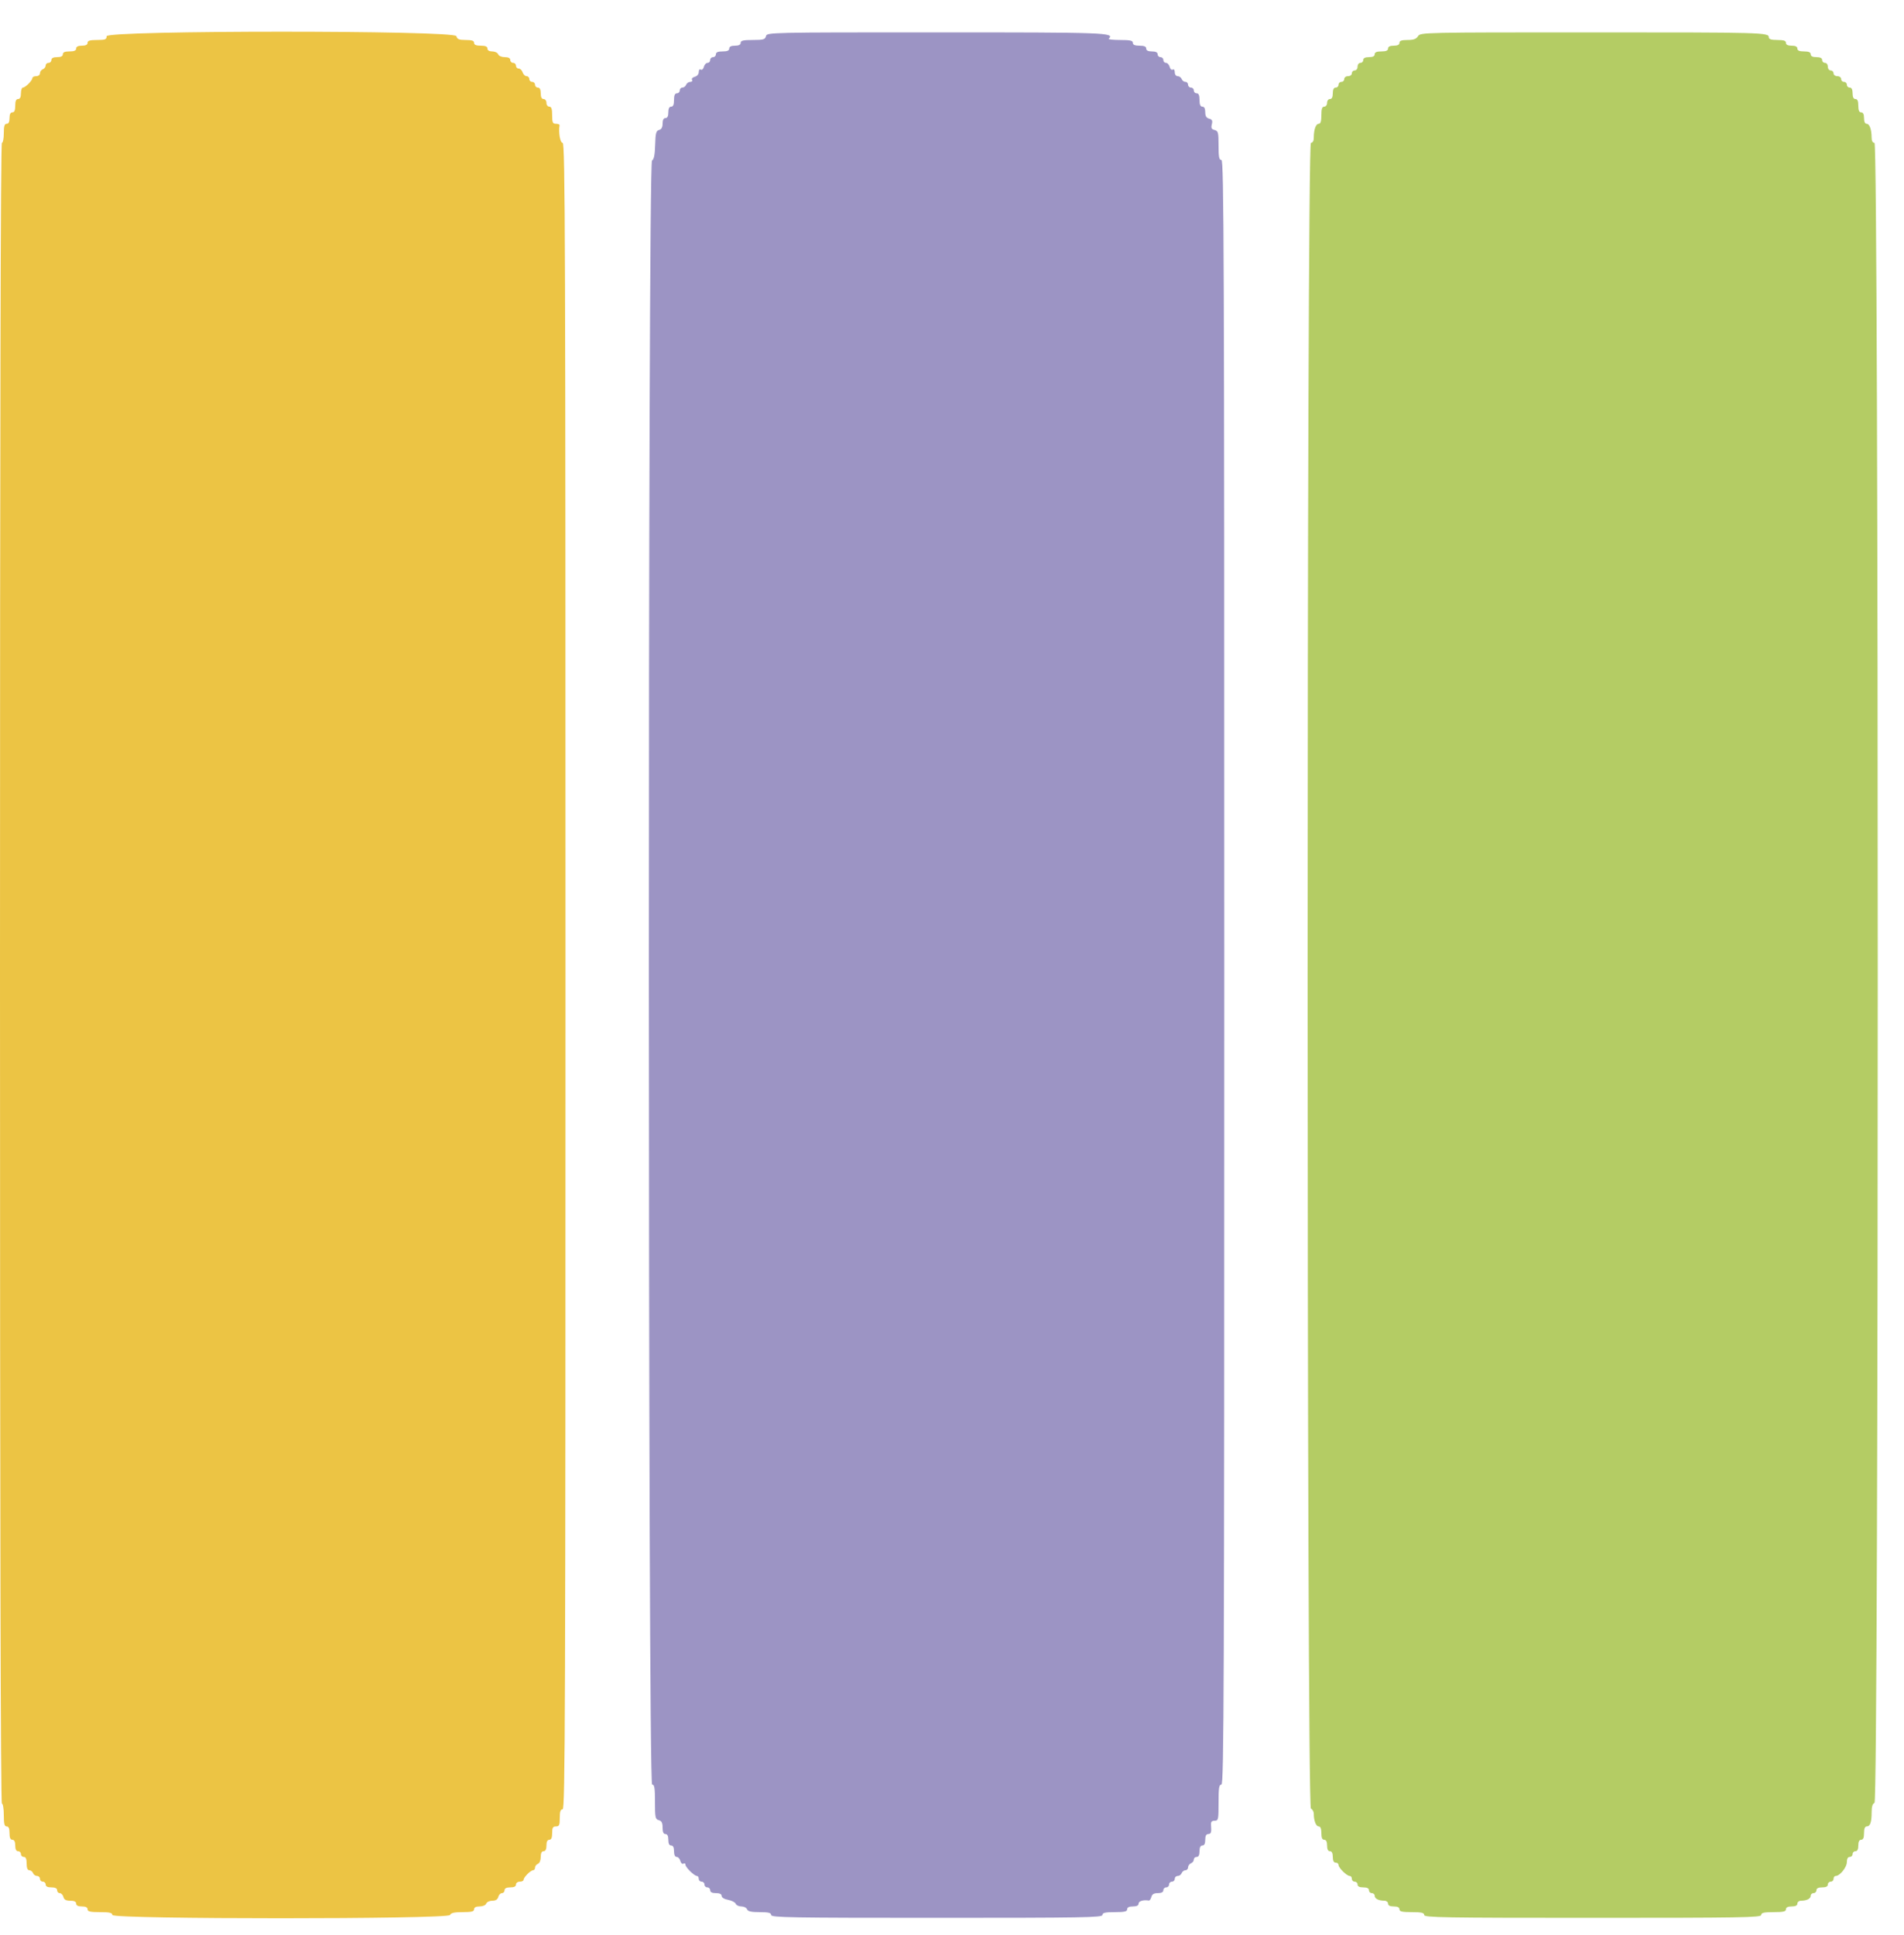 <svg id="svg" version="1.1" xmlns="http://www.w3.org/2000/svg" xmlns:xlink="http://www.w3.org/1999/xlink" width="400" height="406.349" viewBox="0, 0, 400,406.349"><g id="svgg"><path id="path0" d="M297.907 7.600 C 297.535 8.197,296.974 8.400,295.704 8.400 C 294.456 8.400,294.000 8.561,294.000 9.000 C 294.000 9.400,293.600 9.600,292.800 9.600 C 292.000 9.600,291.600 9.800,291.600 10.200 C 291.600 10.619,291.178 10.800,290.200 10.800 C 289.222 10.800,288.800 10.981,288.800 11.400 C 288.800 11.800,288.400 12.000,287.600 12.000 C 286.800 12.000,286.400 12.200,286.400 12.600 C 286.400 12.930,286.130 13.200,285.800 13.200 C 285.467 13.200,285.200 13.556,285.200 14.000 C 285.200 14.444,284.933 14.800,284.600 14.800 C 284.270 14.800,284.000 15.070,284.000 15.400 C 284.000 15.733,283.644 16.000,283.200 16.000 C 282.756 16.000,282.400 16.267,282.400 16.600 C 282.400 16.930,282.130 17.200,281.800 17.200 C 281.470 17.200,281.200 17.470,281.200 17.800 C 281.200 18.130,280.930 18.400,280.600 18.400 C 280.200 18.400,280.000 18.800,280.000 19.600 C 280.000 20.400,279.800 20.800,279.400 20.800 C 279.067 20.800,278.800 21.156,278.800 21.600 C 278.800 22.044,278.533 22.400,278.200 22.400 C 277.756 22.400,277.600 22.867,277.600 24.200 C 277.600 25.466,277.436 26.000,277.047 26.000 C 276.440 26.000,276.014 27.187,276.005 28.900 C 276.002 29.609,275.787 30.000,275.400 30.000 C 274.486 30.000,274.486 379.505,275.400 379.855 C 275.730 379.982,276.002 380.471,276.005 380.943 C 276.015 382.430,276.473 383.600,277.047 383.600 C 277.412 383.600,277.600 384.075,277.600 385.000 C 277.600 385.978,277.781 386.400,278.200 386.400 C 278.600 386.400,278.800 386.800,278.800 387.600 C 278.800 388.400,279.000 388.800,279.400 388.800 C 279.800 388.800,280.000 389.200,280.000 390.000 C 280.000 390.800,280.200 391.200,280.600 391.200 C 280.930 391.200,281.203 391.425,281.207 391.700 C 281.215 392.310,282.942 394.000,283.556 394.000 C 283.800 394.000,284.000 394.270,284.000 394.600 C 284.000 394.930,284.270 395.200,284.600 395.200 C 284.930 395.200,285.200 395.470,285.200 395.800 C 285.200 396.200,285.600 396.400,286.400 396.400 C 287.200 396.400,287.600 396.600,287.600 397.000 C 287.600 397.330,287.870 397.600,288.200 397.600 C 288.530 397.600,288.800 397.851,288.800 398.157 C 288.800 398.769,289.641 399.200,290.833 399.200 C 291.255 399.200,291.600 399.470,291.600 399.800 C 291.600 400.200,292.000 400.400,292.800 400.400 C 293.600 400.400,294.000 400.600,294.000 401.000 C 294.000 401.472,294.556 401.600,296.600 401.600 C 298.644 401.600,299.200 401.728,299.200 402.200 C 299.200 402.729,303.400 402.800,334.600 402.800 C 365.800 402.800,370.000 402.729,370.000 402.200 C 370.000 401.728,370.556 401.600,372.600 401.600 C 374.644 401.600,375.200 401.472,375.200 401.000 C 375.200 400.600,375.600 400.400,376.400 400.400 C 377.200 400.400,377.600 400.200,377.600 399.800 C 377.600 399.470,377.945 399.200,378.367 399.200 C 379.559 399.200,380.400 398.769,380.400 398.157 C 380.400 397.851,380.670 397.600,381.000 397.600 C 381.330 397.600,381.600 397.330,381.600 397.000 C 381.600 396.600,382.000 396.400,382.800 396.400 C 383.600 396.400,384.000 396.200,384.000 395.800 C 384.000 395.470,384.270 395.200,384.600 395.200 C 384.930 395.200,385.200 394.930,385.200 394.600 C 385.200 394.270,385.400 394.000,385.644 394.000 C 386.521 394.000,387.986 392.191,387.993 391.100 C 387.998 390.392,388.214 390.000,388.600 390.000 C 388.930 390.000,389.200 389.730,389.200 389.400 C 389.200 389.070,389.470 388.800,389.800 388.800 C 390.200 388.800,390.400 388.400,390.400 387.600 C 390.400 386.800,390.600 386.400,391.000 386.400 C 391.419 386.400,391.600 385.978,391.600 385.000 C 391.600 384.070,391.787 383.600,392.157 383.600 C 392.892 383.600,393.200 382.716,393.200 380.610 C 393.200 379.446,393.395 378.811,393.800 378.655 C 394.714 378.305,394.714 30.000,393.800 30.000 C 393.413 30.000,393.198 29.609,393.195 28.900 C 393.186 27.187,392.760 26.000,392.153 26.000 C 391.805 26.000,391.600 25.555,391.600 24.800 C 391.600 24.000,391.400 23.600,391.000 23.600 C 390.581 23.600,390.400 23.178,390.400 22.200 C 390.400 21.222,390.219 20.800,389.800 20.800 C 389.400 20.800,389.200 20.400,389.200 19.600 C 389.200 18.800,389.000 18.400,388.600 18.400 C 388.270 18.400,388.000 18.130,388.000 17.800 C 388.000 17.470,387.730 17.200,387.400 17.200 C 387.070 17.200,386.800 16.930,386.800 16.600 C 386.800 16.267,386.444 16.000,386.000 16.000 C 385.556 16.000,385.200 15.733,385.200 15.400 C 385.200 15.070,384.930 14.800,384.600 14.800 C 384.267 14.800,384.000 14.444,384.000 14.000 C 384.000 13.556,383.733 13.200,383.400 13.200 C 383.070 13.200,382.800 12.930,382.800 12.600 C 382.800 12.200,382.400 12.000,381.600 12.000 C 380.800 12.000,380.400 11.800,380.400 11.400 C 380.400 10.981,379.978 10.800,379.000 10.800 C 378.022 10.800,377.600 10.619,377.600 10.200 C 377.600 9.800,377.200 9.600,376.400 9.600 C 375.600 9.600,375.200 9.400,375.200 9.000 C 375.200 8.556,374.733 8.400,373.400 8.400 C 372.128 8.400,371.600 8.237,371.600 7.843 C 371.600 6.829,370.582 6.800,334.371 6.800 C 298.840 6.800,298.401 6.810,297.907 7.600 " stroke="none" fill="#b4cc64" fill-rule="evenodd"></path><path id="path1" d="M22.400 7.608 C 22.400 8.292,22.127 8.400,20.400 8.400 C 18.889 8.400,18.400 8.547,18.400 9.000 C 18.400 9.400,18.000 9.600,17.200 9.600 C 16.400 9.600,16.000 9.800,16.000 10.200 C 16.000 10.619,15.578 10.800,14.600 10.800 C 13.622 10.800,13.200 10.981,13.200 11.400 C 13.200 11.800,12.800 12.000,12.000 12.000 C 11.200 12.000,10.800 12.200,10.800 12.600 C 10.800 12.930,10.530 13.200,10.200 13.200 C 9.870 13.200,9.600 13.451,9.600 13.757 C 9.600 14.064,9.330 14.418,9.000 14.545 C 8.670 14.671,8.400 15.051,8.400 15.387 C 8.400 15.733,8.052 16.000,7.600 16.000 C 7.160 16.000,6.800 16.180,6.800 16.400 C 6.800 16.919,5.319 18.400,4.800 18.400 C 4.580 18.400,4.400 18.940,4.400 19.600 C 4.400 20.400,4.200 20.800,3.800 20.800 C 3.381 20.800,3.200 21.222,3.200 22.200 C 3.200 23.178,3.019 23.600,2.600 23.600 C 2.200 23.600,2.000 24.000,2.000 24.800 C 2.000 25.600,1.800 26.000,1.400 26.000 C 0.947 26.000,0.800 26.489,0.800 28.000 C 0.800 29.100,0.620 30.000,0.400 30.000 C 0.134 30.000,0.000 88.400,0.000 204.400 C 0.000 320.400,0.134 378.800,0.400 378.800 C 0.622 378.800,0.800 379.867,0.800 381.200 C 0.800 383.067,0.933 383.600,1.400 383.600 C 1.819 383.600,2.000 384.022,2.000 385.000 C 2.000 385.978,2.181 386.400,2.600 386.400 C 3.000 386.400,3.200 386.800,3.200 387.600 C 3.200 388.400,3.400 388.800,3.800 388.800 C 4.130 388.800,4.400 389.070,4.400 389.400 C 4.400 389.730,4.670 390.000,5.000 390.000 C 5.419 390.000,5.600 390.422,5.600 391.400 C 5.600 392.330,5.787 392.800,6.157 392.800 C 6.464 392.800,6.818 393.070,6.945 393.400 C 7.071 393.730,7.451 394.000,7.787 394.000 C 8.124 394.000,8.400 394.270,8.400 394.600 C 8.400 394.930,8.670 395.200,9.000 395.200 C 9.330 395.200,9.600 395.470,9.600 395.800 C 9.600 396.200,10.000 396.400,10.800 396.400 C 11.600 396.400,12.000 396.600,12.000 397.000 C 12.000 397.330,12.249 397.600,12.553 397.600 C 12.858 397.600,13.201 397.960,13.316 398.400 C 13.468 398.983,13.862 399.200,14.763 399.200 C 15.596 399.200,16.000 399.396,16.000 399.800 C 16.000 400.200,16.400 400.400,17.200 400.400 C 18.000 400.400,18.400 400.600,18.400 401.000 C 18.400 401.472,18.956 401.600,21.000 401.600 C 23.044 401.600,23.600 401.728,23.600 402.200 C 23.600 403.112,94.195 403.112,94.545 402.200 C 94.714 401.758,95.412 401.600,97.187 401.600 C 99.065 401.600,99.600 401.467,99.600 401.000 C 99.600 400.605,99.995 400.400,100.757 400.400 C 101.417 400.400,102.013 400.142,102.145 399.800 C 102.271 399.470,102.847 399.200,103.425 399.200 C 104.138 399.200,104.542 398.944,104.684 398.400 C 104.799 397.960,105.142 397.600,105.447 397.600 C 105.751 397.600,106.000 397.330,106.000 397.000 C 106.000 396.600,106.400 396.400,107.200 396.400 C 108.000 396.400,108.400 396.200,108.400 395.800 C 108.400 395.467,108.756 395.200,109.200 395.200 C 109.640 395.200,110.000 395.020,110.000 394.800 C 110.000 394.281,111.481 392.800,112.000 392.800 C 112.220 392.800,112.400 392.549,112.400 392.243 C 112.400 391.936,112.670 391.582,113.000 391.455 C 113.351 391.321,113.600 390.721,113.600 390.013 C 113.600 389.201,113.799 388.800,114.200 388.800 C 114.600 388.800,114.800 388.400,114.800 387.600 C 114.800 386.800,115.000 386.400,115.400 386.400 C 115.819 386.400,116.000 385.978,116.000 385.000 C 116.000 383.867,116.152 383.600,116.800 383.600 C 117.481 383.600,117.600 383.333,117.600 381.800 C 117.600 380.467,117.756 380.000,118.200 380.000 C 118.732 380.000,118.800 360.289,118.800 205.000 C 118.800 49.711,118.732 30.000,118.200 30.000 C 117.678 30.000,117.305 27.867,117.553 26.300 C 117.579 26.135,117.240 26.000,116.800 26.000 C 116.119 26.000,116.000 25.733,116.000 24.200 C 116.000 22.867,115.844 22.400,115.400 22.400 C 115.067 22.400,114.800 22.044,114.800 21.600 C 114.800 21.156,114.533 20.800,114.200 20.800 C 113.800 20.800,113.600 20.400,113.600 19.600 C 113.600 18.800,113.400 18.400,113.000 18.400 C 112.670 18.400,112.400 18.130,112.400 17.800 C 112.400 17.470,112.130 17.200,111.800 17.200 C 111.470 17.200,111.200 16.930,111.200 16.600 C 111.200 16.270,110.942 16.000,110.627 16.000 C 110.312 16.000,109.940 15.640,109.800 15.200 C 109.660 14.760,109.288 14.400,108.973 14.400 C 108.658 14.400,108.400 14.130,108.400 13.800 C 108.400 13.470,108.130 13.200,107.800 13.200 C 107.470 13.200,107.200 12.930,107.200 12.600 C 107.200 12.205,106.805 12.000,106.043 12.000 C 105.383 12.000,104.787 11.742,104.655 11.400 C 104.529 11.070,103.969 10.800,103.413 10.800 C 102.779 10.800,102.400 10.575,102.400 10.200 C 102.400 9.781,101.978 9.600,101.000 9.600 C 100.022 9.600,99.600 9.419,99.600 9.000 C 99.600 8.558,99.139 8.400,97.847 8.400 C 96.427 8.400,96.053 8.247,95.883 7.596 C 95.554 6.337,22.400 6.349,22.400 7.608 " stroke="none" fill="#ecc444" fill-rule="evenodd"></path><path id="path2" d="M160.916 7.600 C 160.734 8.295,160.370 8.400,158.153 8.400 C 156.150 8.400,155.600 8.529,155.600 9.000 C 155.600 9.400,155.200 9.600,154.400 9.600 C 153.600 9.600,153.200 9.800,153.200 10.200 C 153.200 10.619,152.778 10.800,151.800 10.800 C 150.822 10.800,150.400 10.981,150.400 11.400 C 150.400 11.730,150.130 12.000,149.800 12.000 C 149.470 12.000,149.200 12.270,149.200 12.600 C 149.200 12.930,148.951 13.200,148.647 13.200 C 148.342 13.200,147.994 13.578,147.874 14.040 C 147.753 14.503,147.462 14.762,147.227 14.617 C 146.980 14.464,146.800 14.681,146.800 15.130 C 146.800 15.583,146.450 15.998,145.960 16.126 C 145.497 16.247,145.238 16.538,145.383 16.773 C 145.528 17.008,145.361 17.200,145.011 17.200 C 144.661 17.200,144.271 17.470,144.145 17.800 C 144.018 18.130,143.664 18.400,143.357 18.400 C 143.051 18.400,142.800 18.670,142.800 19.000 C 142.800 19.330,142.530 19.600,142.200 19.600 C 141.781 19.600,141.600 20.022,141.600 21.000 C 141.600 21.978,141.419 22.400,141.000 22.400 C 140.600 22.400,140.400 22.800,140.400 23.600 C 140.400 24.400,140.200 24.800,139.800 24.800 C 139.405 24.800,139.200 25.195,139.200 25.953 C 139.200 26.738,138.964 27.168,138.462 27.300 C 137.840 27.462,137.711 27.954,137.638 30.444 C 137.577 32.526,137.383 33.490,136.976 33.717 C 136.083 34.217,136.107 374.800,137.000 374.800 C 137.489 374.800,137.600 375.471,137.600 378.437 C 137.600 381.738,137.674 382.094,138.400 382.284 C 139.001 382.441,139.200 382.830,139.200 383.847 C 139.200 384.783,139.385 385.200,139.800 385.200 C 140.200 385.200,140.400 385.600,140.400 386.400 C 140.400 387.200,140.600 387.600,141.000 387.600 C 141.400 387.600,141.600 388.000,141.600 388.800 C 141.600 389.555,141.805 390.000,142.153 390.000 C 142.458 390.000,142.806 390.378,142.926 390.840 C 143.047 391.303,143.338 391.562,143.573 391.417 C 143.808 391.272,144.000 391.368,144.000 391.631 C 144.000 392.182,145.857 394.000,146.421 394.000 C 146.629 394.000,146.800 394.270,146.800 394.600 C 146.800 394.930,147.070 395.200,147.400 395.200 C 147.730 395.200,148.000 395.470,148.000 395.800 C 148.000 396.130,148.270 396.400,148.600 396.400 C 148.930 396.400,149.200 396.670,149.200 397.000 C 149.200 397.400,149.600 397.600,150.400 397.600 C 151.183 397.600,151.600 397.802,151.600 398.182 C 151.600 398.528,152.156 398.868,152.972 399.021 C 153.727 399.163,154.441 399.531,154.560 399.839 C 154.678 400.148,155.211 400.400,155.745 400.400 C 156.278 400.400,156.818 400.670,156.945 401.000 C 157.114 401.442,157.812 401.600,159.587 401.600 C 161.465 401.600,162.000 401.733,162.000 402.200 C 162.000 402.729,166.133 402.800,196.800 402.800 C 227.467 402.800,231.600 402.729,231.600 402.200 C 231.600 401.728,232.156 401.600,234.200 401.600 C 236.244 401.600,236.800 401.472,236.800 401.000 C 236.800 400.600,237.200 400.400,238.000 400.400 C 238.800 400.400,239.200 400.200,239.200 399.800 C 239.200 399.278,240.232 398.970,241.334 399.164 C 241.518 399.196,241.764 398.858,241.881 398.411 C 242.032 397.833,242.424 397.600,243.247 397.600 C 244.005 397.600,244.400 397.395,244.400 397.000 C 244.400 396.670,244.670 396.400,245.000 396.400 C 245.330 396.400,245.600 396.130,245.600 395.800 C 245.600 395.470,245.870 395.200,246.200 395.200 C 246.530 395.200,246.800 394.930,246.800 394.600 C 246.800 394.270,247.076 394.000,247.413 394.000 C 247.749 394.000,248.129 393.730,248.255 393.400 C 248.382 393.070,248.736 392.800,249.043 392.800 C 249.349 392.800,249.600 392.524,249.600 392.187 C 249.600 391.851,249.870 391.471,250.200 391.345 C 250.530 391.218,250.800 390.864,250.800 390.557 C 250.800 390.251,251.070 390.000,251.400 390.000 C 251.800 390.000,252.000 389.600,252.000 388.800 C 252.000 388.000,252.200 387.600,252.600 387.600 C 253.000 387.600,253.200 387.200,253.200 386.400 C 253.200 385.600,253.400 385.200,253.800 385.200 C 254.421 385.200,254.540 384.834,254.416 383.300 C 254.362 382.633,254.557 382.400,255.171 382.400 C 255.951 382.400,256.000 382.177,256.000 378.600 C 256.000 375.489,256.109 374.800,256.600 374.800 C 257.132 374.800,257.200 355.578,257.200 204.200 C 257.200 52.822,257.132 33.600,256.600 33.600 C 256.119 33.600,256.000 32.996,256.000 30.563 C 256.000 27.825,255.918 27.504,255.170 27.308 C 254.519 27.138,254.393 26.881,254.586 26.112 C 254.778 25.348,254.653 25.087,254.016 24.920 C 253.433 24.768,253.200 24.378,253.200 23.553 C 253.200 22.795,252.995 22.400,252.600 22.400 C 252.181 22.400,252.000 21.978,252.000 21.000 C 252.000 20.022,251.819 19.600,251.400 19.600 C 251.070 19.600,250.800 19.330,250.800 19.000 C 250.800 18.670,250.530 18.400,250.200 18.400 C 249.870 18.400,249.600 18.130,249.600 17.800 C 249.600 17.470,249.349 17.200,249.043 17.200 C 248.736 17.200,248.382 16.930,248.255 16.600 C 248.129 16.270,247.749 16.000,247.413 16.000 C 247.061 16.000,246.800 15.649,246.800 15.176 C 246.800 14.695,246.623 14.462,246.373 14.617 C 246.138 14.762,245.847 14.503,245.726 14.040 C 245.606 13.578,245.258 13.200,244.953 13.200 C 244.649 13.200,244.400 12.930,244.400 12.600 C 244.400 12.270,244.130 12.000,243.800 12.000 C 243.470 12.000,243.200 11.730,243.200 11.400 C 243.200 11.000,242.800 10.800,242.000 10.800 C 241.200 10.800,240.800 10.600,240.800 10.200 C 240.800 9.781,240.378 9.600,239.400 9.600 C 238.422 9.600,238.000 9.419,238.000 9.000 C 238.000 8.527,237.437 8.400,235.333 8.400 C 233.867 8.400,232.785 8.282,232.930 8.137 C 234.209 6.857,232.654 6.800,196.714 6.800 C 161.462 6.800,161.123 6.808,160.916 7.600 " stroke="none" fill="#9c94c4" fill-rule="evenodd"></path><path id="path3" d="" stroke="none" fill="#d8b070" fill-rule="evenodd"></path><path id="path4" d="" stroke="none" fill="#c8b0b0" fill-rule="evenodd"></path></g></svg>